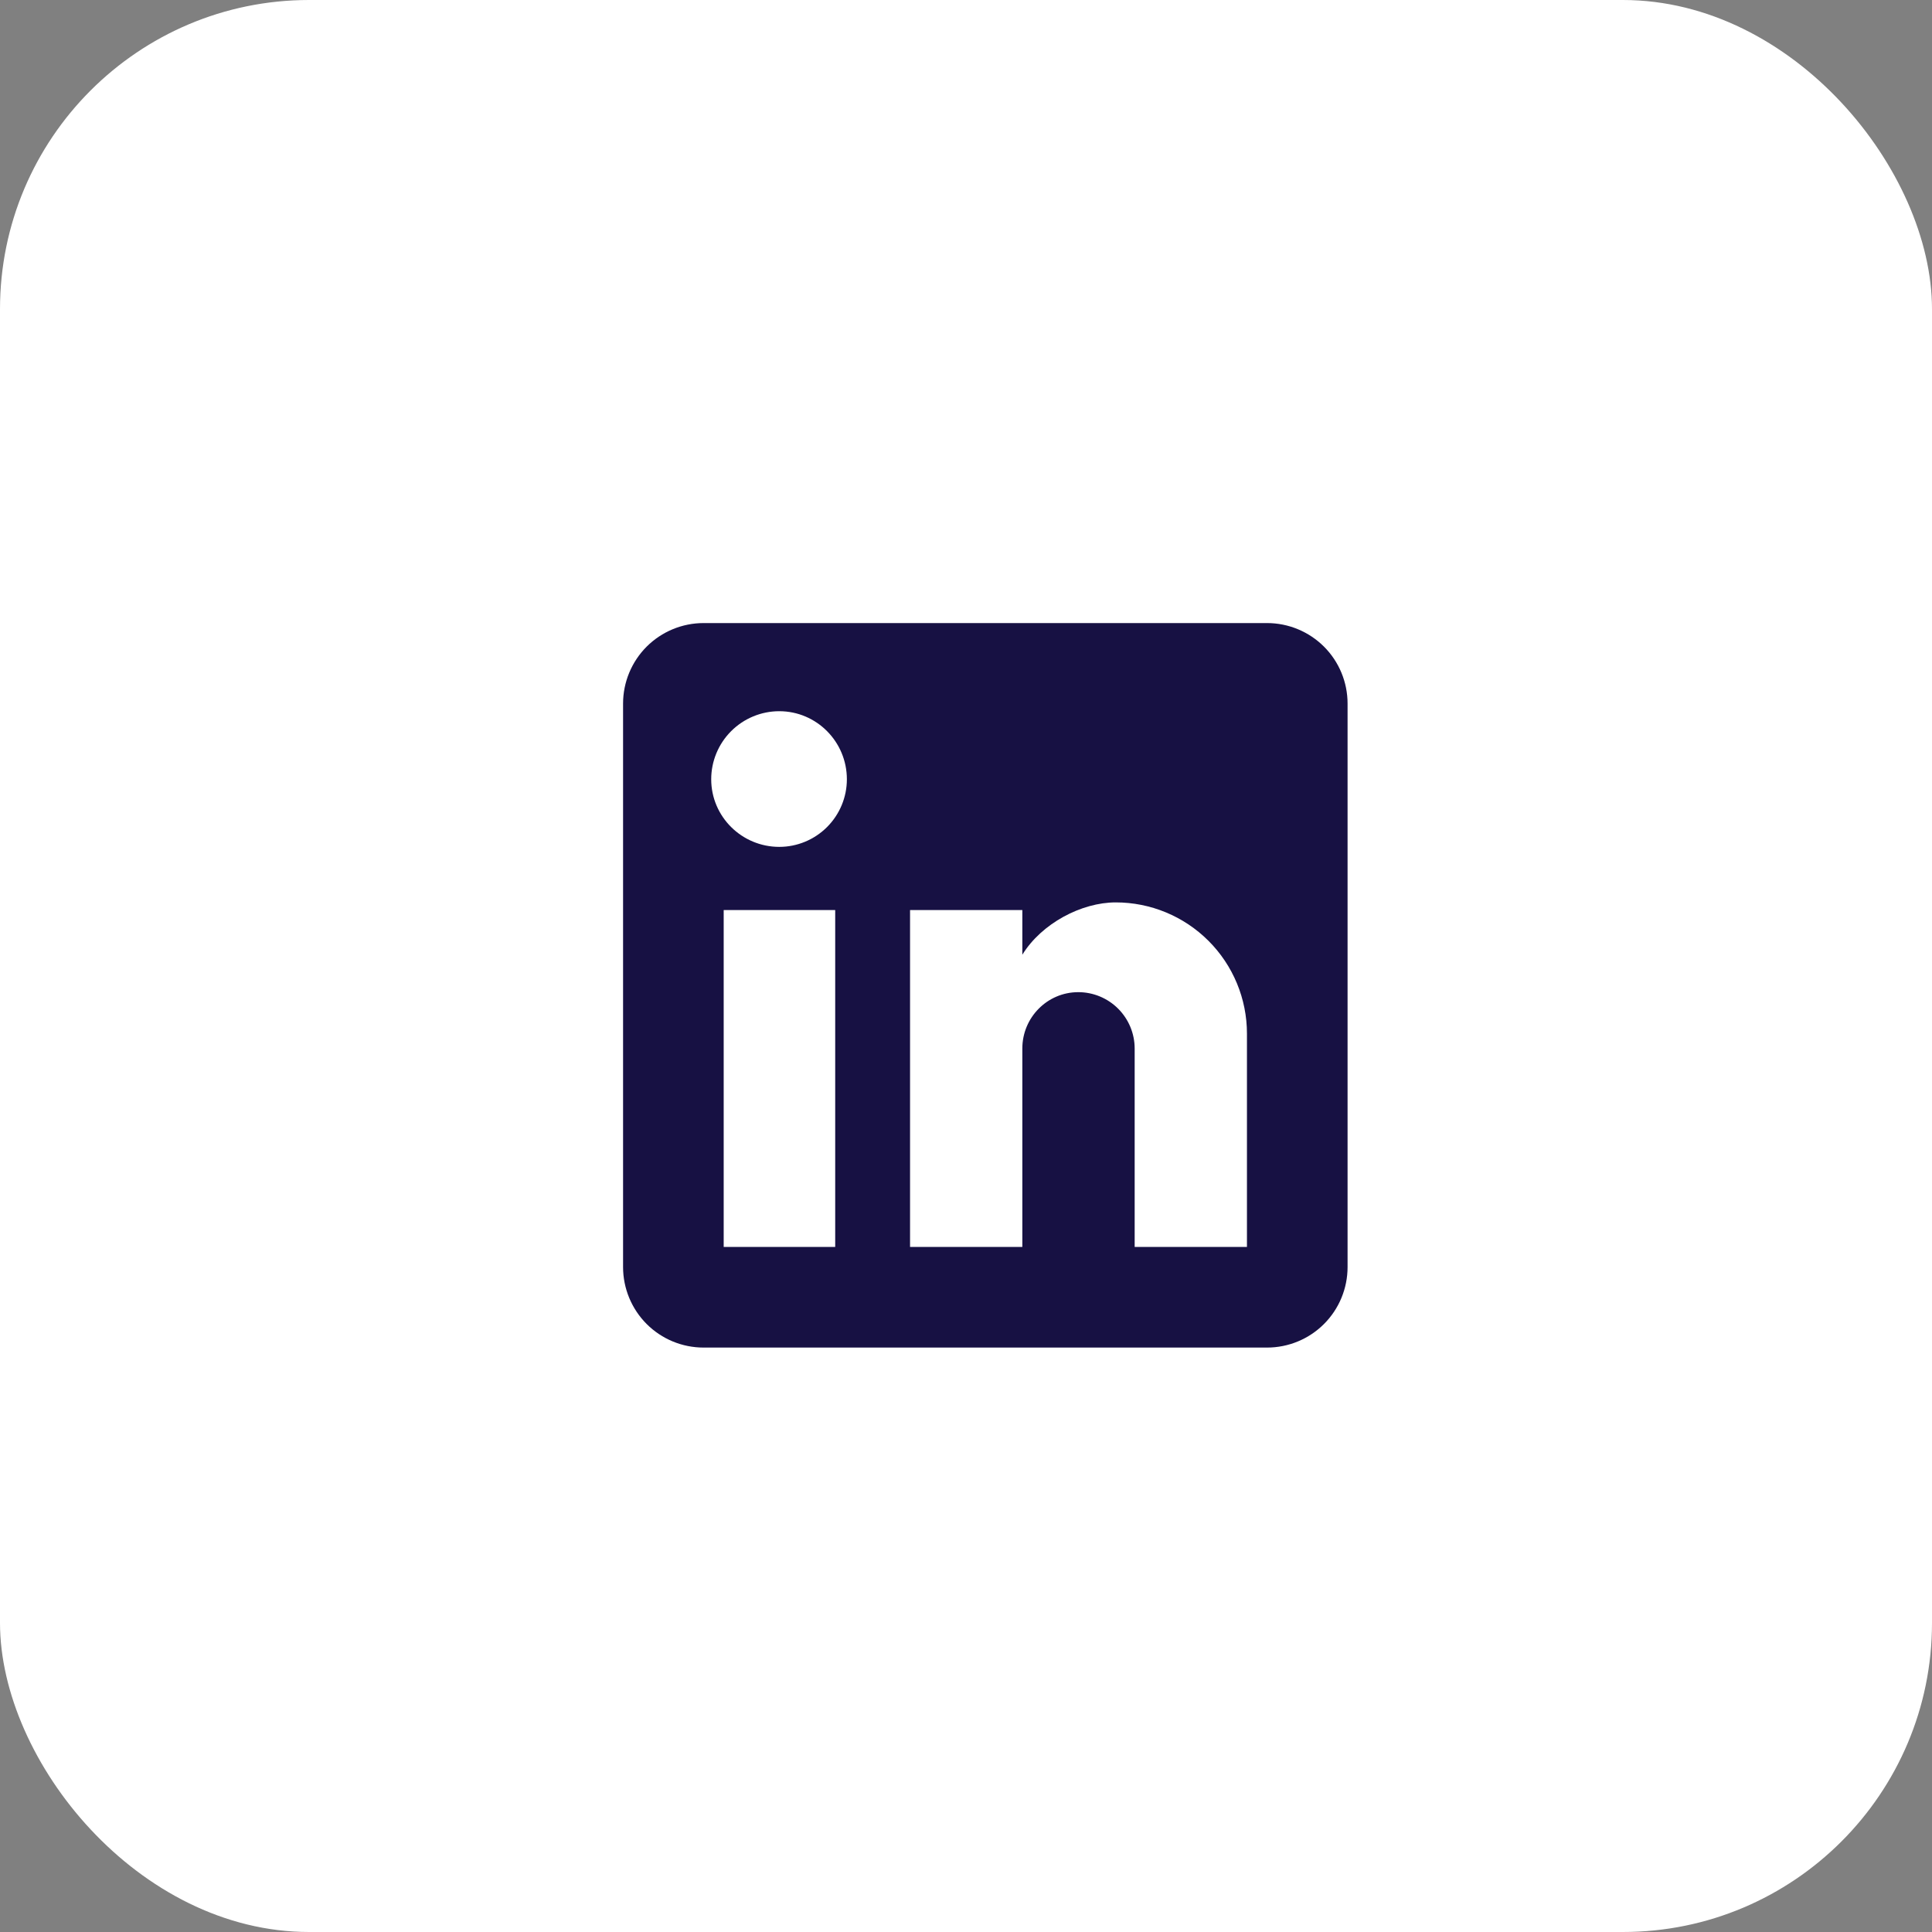 <svg width="50" height="50" viewBox="0 0 50 50" fill="none" xmlns="http://www.w3.org/2000/svg">
<rect x="0" y="0" width="50" height="50" fill="#808080" stroke="none"/>
<rect width="50" height="50" rx="8" fill="white"/>
<path d="M32.792 16.125C33.344 16.125 33.874 16.345 34.265 16.735C34.656 17.126 34.875 17.656 34.875 18.208V32.792C34.875 33.344 34.656 33.874 34.265 34.265C33.874 34.656 33.344 34.875 32.792 34.875H18.208C17.656 34.875 17.126 34.656 16.735 34.265C16.345 33.874 16.125 33.344 16.125 32.792V18.208C16.125 17.656 16.345 17.126 16.735 16.735C17.126 16.345 17.656 16.125 18.208 16.125H32.792ZM32.271 32.271V26.75C32.271 25.849 31.913 24.986 31.276 24.349C30.639 23.712 29.776 23.354 28.875 23.354C27.99 23.354 26.958 23.896 26.458 24.708V23.552H23.552V32.271H26.458V27.135C26.458 26.333 27.104 25.677 27.906 25.677C28.293 25.677 28.664 25.831 28.937 26.104C29.211 26.378 29.365 26.749 29.365 27.135V32.271H32.271ZM20.167 21.917C20.631 21.917 21.076 21.732 21.404 21.404C21.732 21.076 21.917 20.631 21.917 20.167C21.917 19.198 21.135 18.406 20.167 18.406C19.7 18.406 19.252 18.592 18.922 18.922C18.592 19.252 18.406 19.7 18.406 20.167C18.406 21.135 19.198 21.917 20.167 21.917ZM21.615 32.271V23.552H18.729V32.271H21.615Z" fill="#171143"/>
</svg>
